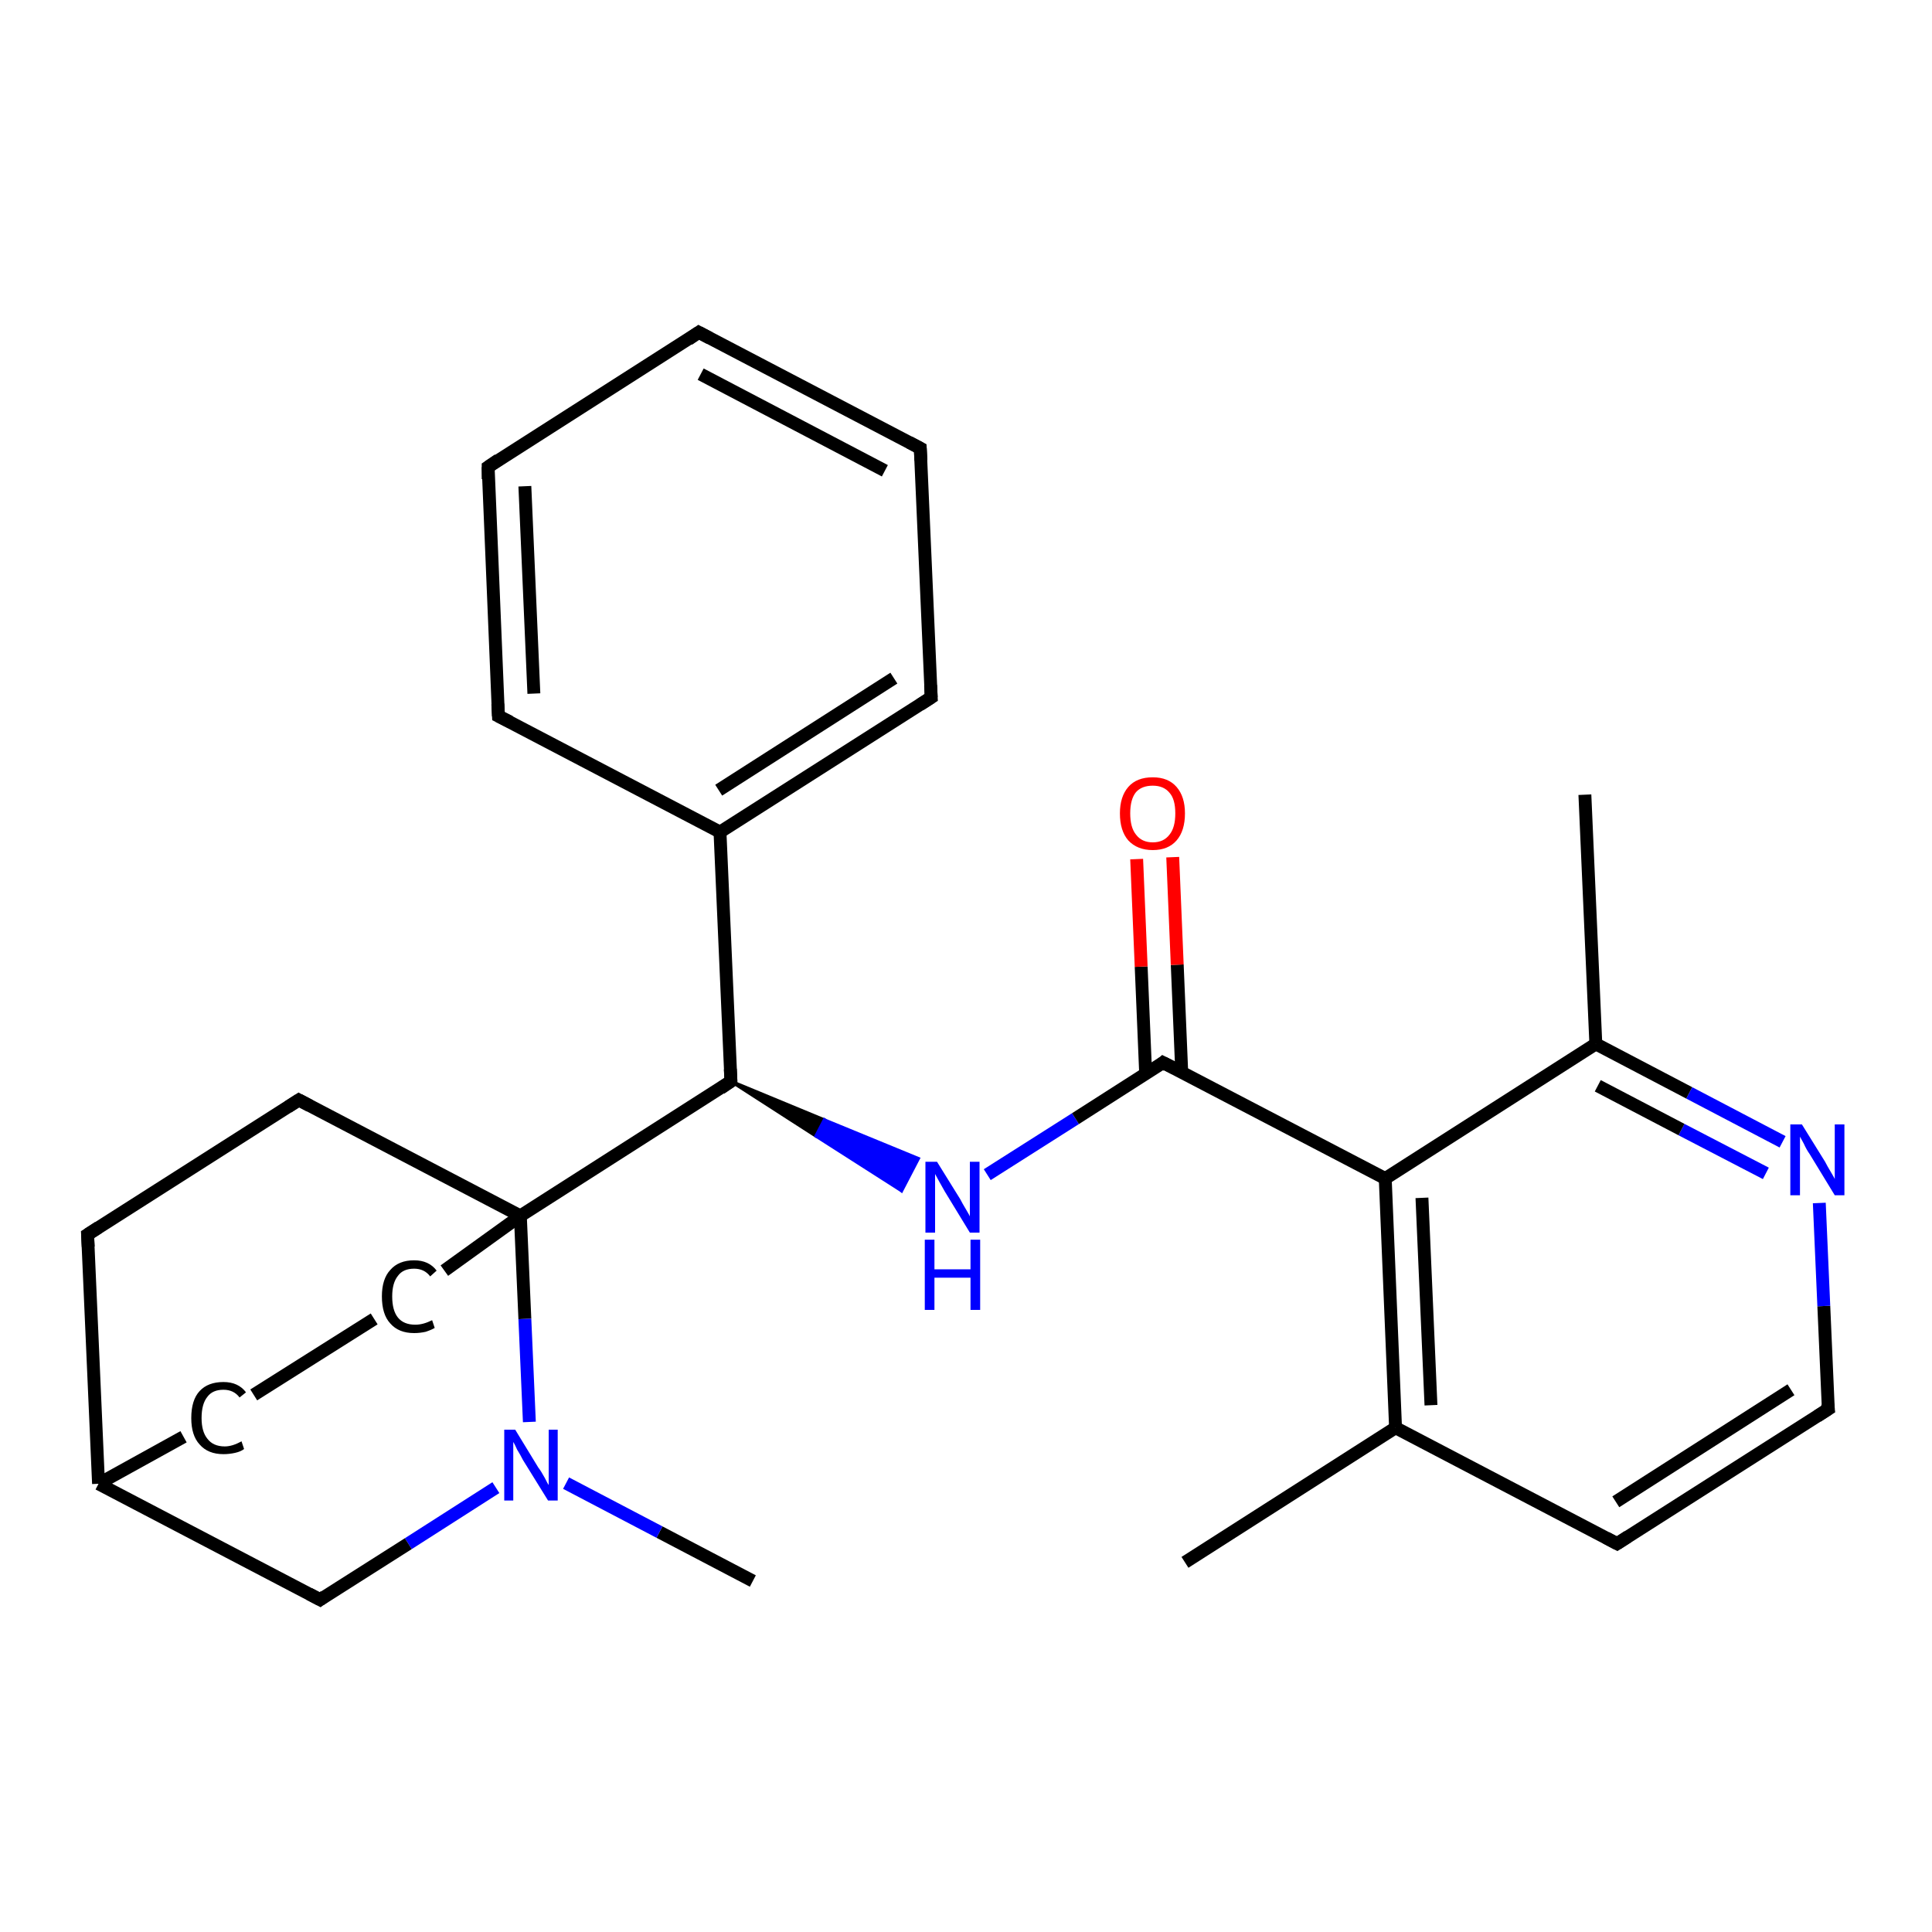 <?xml version='1.0' encoding='iso-8859-1'?>
<svg version='1.1' baseProfile='full'
              xmlns='http://www.w3.org/2000/svg'
                      xmlns:rdkit='http://www.rdkit.org/xml'
                      xmlns:xlink='http://www.w3.org/1999/xlink'
                  xml:space='preserve'
width='300px' height='300px' viewBox='0 0 300 300'>
<!-- END OF HEADER -->
<rect style='opacity:1.0;fill:#FFFFFF;stroke:none' width='300.0' height='300.0' x='0.0' y='0.0'> </rect>
<path class='bond-0 atom-0 atom-1' d='M 116.9,245.5 L 102.4,237.9' style='fill:none;fill-rule:evenodd;stroke:#000000;stroke-width:2.0px;stroke-linecap:butt;stroke-linejoin:miter;stroke-opacity:1' />
<path class='bond-0 atom-0 atom-1' d='M 102.4,237.9 L 87.9,230.3' style='fill:none;fill-rule:evenodd;stroke:#0000FF;stroke-width:2.0px;stroke-linecap:butt;stroke-linejoin:miter;stroke-opacity:1' />
<path class='bond-1 atom-1 atom-2' d='M 77.0,231.0 L 63.4,239.7' style='fill:none;fill-rule:evenodd;stroke:#0000FF;stroke-width:2.0px;stroke-linecap:butt;stroke-linejoin:miter;stroke-opacity:1' />
<path class='bond-1 atom-1 atom-2' d='M 63.4,239.7 L 49.7,248.4' style='fill:none;fill-rule:evenodd;stroke:#000000;stroke-width:2.0px;stroke-linecap:butt;stroke-linejoin:miter;stroke-opacity:1' />
<path class='bond-2 atom-2 atom-3' d='M 49.7,248.4 L 15.3,230.4' style='fill:none;fill-rule:evenodd;stroke:#000000;stroke-width:2.0px;stroke-linecap:butt;stroke-linejoin:miter;stroke-opacity:1' />
<path class='bond-3 atom-3 atom-4' d='M 15.3,230.4 L 28.5,223.1' style='fill:none;fill-rule:evenodd;stroke:#000000;stroke-width:2.0px;stroke-linecap:butt;stroke-linejoin:miter;stroke-opacity:1' />
<path class='bond-4 atom-4 atom-5' d='M 39.4,216.6 L 58.1,204.8' style='fill:none;fill-rule:evenodd;stroke:#000000;stroke-width:2.0px;stroke-linecap:butt;stroke-linejoin:miter;stroke-opacity:1' />
<path class='bond-5 atom-5 atom-6' d='M 69.0,197.3 L 80.8,188.8' style='fill:none;fill-rule:evenodd;stroke:#000000;stroke-width:2.0px;stroke-linecap:butt;stroke-linejoin:miter;stroke-opacity:1' />
<path class='bond-6 atom-6 atom-7' d='M 80.8,188.8 L 46.4,170.8' style='fill:none;fill-rule:evenodd;stroke:#000000;stroke-width:2.0px;stroke-linecap:butt;stroke-linejoin:miter;stroke-opacity:1' />
<path class='bond-7 atom-7 atom-8' d='M 46.4,170.8 L 13.6,191.7' style='fill:none;fill-rule:evenodd;stroke:#000000;stroke-width:2.0px;stroke-linecap:butt;stroke-linejoin:miter;stroke-opacity:1' />
<path class='bond-8 atom-6 atom-9' d='M 80.8,188.8 L 113.5,167.9' style='fill:none;fill-rule:evenodd;stroke:#000000;stroke-width:2.0px;stroke-linecap:butt;stroke-linejoin:miter;stroke-opacity:1' />
<path class='bond-9 atom-9 atom-10' d='M 113.5,167.9 L 128.0,173.9 L 126.7,176.4 Z' style='fill:#000000;fill-rule:evenodd;fill-opacity:1;stroke:#000000;stroke-width:0.5px;stroke-linecap:butt;stroke-linejoin:miter;stroke-opacity:1;' />
<path class='bond-9 atom-9 atom-10' d='M 128.0,173.9 L 140.0,184.9 L 142.6,179.9 Z' style='fill:#0000FF;fill-rule:evenodd;fill-opacity:1;stroke:#0000FF;stroke-width:0.5px;stroke-linecap:butt;stroke-linejoin:miter;stroke-opacity:1;' />
<path class='bond-9 atom-9 atom-10' d='M 128.0,173.9 L 126.7,176.4 L 140.0,184.9 Z' style='fill:#0000FF;fill-rule:evenodd;fill-opacity:1;stroke:#0000FF;stroke-width:0.5px;stroke-linecap:butt;stroke-linejoin:miter;stroke-opacity:1;' />
<path class='bond-10 atom-10 atom-11' d='M 153.3,182.4 L 167.0,173.7' style='fill:none;fill-rule:evenodd;stroke:#0000FF;stroke-width:2.0px;stroke-linecap:butt;stroke-linejoin:miter;stroke-opacity:1' />
<path class='bond-10 atom-10 atom-11' d='M 167.0,173.7 L 180.6,165.0' style='fill:none;fill-rule:evenodd;stroke:#000000;stroke-width:2.0px;stroke-linecap:butt;stroke-linejoin:miter;stroke-opacity:1' />
<path class='bond-11 atom-11 atom-12' d='M 183.5,166.5 L 182.8,149.8' style='fill:none;fill-rule:evenodd;stroke:#000000;stroke-width:2.0px;stroke-linecap:butt;stroke-linejoin:miter;stroke-opacity:1' />
<path class='bond-11 atom-11 atom-12' d='M 182.8,149.8 L 182.1,133.1' style='fill:none;fill-rule:evenodd;stroke:#FF0000;stroke-width:2.0px;stroke-linecap:butt;stroke-linejoin:miter;stroke-opacity:1' />
<path class='bond-11 atom-11 atom-12' d='M 177.9,166.8 L 177.2,150.1' style='fill:none;fill-rule:evenodd;stroke:#000000;stroke-width:2.0px;stroke-linecap:butt;stroke-linejoin:miter;stroke-opacity:1' />
<path class='bond-11 atom-11 atom-12' d='M 177.2,150.1 L 176.5,133.4' style='fill:none;fill-rule:evenodd;stroke:#FF0000;stroke-width:2.0px;stroke-linecap:butt;stroke-linejoin:miter;stroke-opacity:1' />
<path class='bond-12 atom-11 atom-13' d='M 180.6,165.0 L 215.1,183.0' style='fill:none;fill-rule:evenodd;stroke:#000000;stroke-width:2.0px;stroke-linecap:butt;stroke-linejoin:miter;stroke-opacity:1' />
<path class='bond-13 atom-13 atom-14' d='M 215.1,183.0 L 216.7,221.7' style='fill:none;fill-rule:evenodd;stroke:#000000;stroke-width:2.0px;stroke-linecap:butt;stroke-linejoin:miter;stroke-opacity:1' />
<path class='bond-13 atom-13 atom-14' d='M 220.8,186.0 L 222.2,218.2' style='fill:none;fill-rule:evenodd;stroke:#000000;stroke-width:2.0px;stroke-linecap:butt;stroke-linejoin:miter;stroke-opacity:1' />
<path class='bond-14 atom-14 atom-15' d='M 216.7,221.7 L 184.0,242.6' style='fill:none;fill-rule:evenodd;stroke:#000000;stroke-width:2.0px;stroke-linecap:butt;stroke-linejoin:miter;stroke-opacity:1' />
<path class='bond-15 atom-14 atom-16' d='M 216.7,221.7 L 251.1,239.7' style='fill:none;fill-rule:evenodd;stroke:#000000;stroke-width:2.0px;stroke-linecap:butt;stroke-linejoin:miter;stroke-opacity:1' />
<path class='bond-16 atom-16 atom-17' d='M 251.1,239.7 L 283.9,218.8' style='fill:none;fill-rule:evenodd;stroke:#000000;stroke-width:2.0px;stroke-linecap:butt;stroke-linejoin:miter;stroke-opacity:1' />
<path class='bond-16 atom-16 atom-17' d='M 250.9,233.2 L 278.1,215.8' style='fill:none;fill-rule:evenodd;stroke:#000000;stroke-width:2.0px;stroke-linecap:butt;stroke-linejoin:miter;stroke-opacity:1' />
<path class='bond-17 atom-17 atom-18' d='M 283.9,218.8 L 283.2,202.8' style='fill:none;fill-rule:evenodd;stroke:#000000;stroke-width:2.0px;stroke-linecap:butt;stroke-linejoin:miter;stroke-opacity:1' />
<path class='bond-17 atom-17 atom-18' d='M 283.2,202.8 L 282.5,186.8' style='fill:none;fill-rule:evenodd;stroke:#0000FF;stroke-width:2.0px;stroke-linecap:butt;stroke-linejoin:miter;stroke-opacity:1' />
<path class='bond-18 atom-18 atom-19' d='M 276.8,177.3 L 262.3,169.7' style='fill:none;fill-rule:evenodd;stroke:#0000FF;stroke-width:2.0px;stroke-linecap:butt;stroke-linejoin:miter;stroke-opacity:1' />
<path class='bond-18 atom-18 atom-19' d='M 262.3,169.7 L 247.8,162.1' style='fill:none;fill-rule:evenodd;stroke:#000000;stroke-width:2.0px;stroke-linecap:butt;stroke-linejoin:miter;stroke-opacity:1' />
<path class='bond-18 atom-18 atom-19' d='M 274.2,182.2 L 261.1,175.4' style='fill:none;fill-rule:evenodd;stroke:#0000FF;stroke-width:2.0px;stroke-linecap:butt;stroke-linejoin:miter;stroke-opacity:1' />
<path class='bond-18 atom-18 atom-19' d='M 261.1,175.4 L 248.1,168.6' style='fill:none;fill-rule:evenodd;stroke:#000000;stroke-width:2.0px;stroke-linecap:butt;stroke-linejoin:miter;stroke-opacity:1' />
<path class='bond-19 atom-19 atom-20' d='M 247.8,162.1 L 246.1,123.4' style='fill:none;fill-rule:evenodd;stroke:#000000;stroke-width:2.0px;stroke-linecap:butt;stroke-linejoin:miter;stroke-opacity:1' />
<path class='bond-20 atom-9 atom-21' d='M 113.5,167.9 L 111.8,129.2' style='fill:none;fill-rule:evenodd;stroke:#000000;stroke-width:2.0px;stroke-linecap:butt;stroke-linejoin:miter;stroke-opacity:1' />
<path class='bond-21 atom-21 atom-22' d='M 111.8,129.2 L 144.6,108.3' style='fill:none;fill-rule:evenodd;stroke:#000000;stroke-width:2.0px;stroke-linecap:butt;stroke-linejoin:miter;stroke-opacity:1' />
<path class='bond-21 atom-21 atom-22' d='M 111.6,122.7 L 138.8,105.3' style='fill:none;fill-rule:evenodd;stroke:#000000;stroke-width:2.0px;stroke-linecap:butt;stroke-linejoin:miter;stroke-opacity:1' />
<path class='bond-22 atom-22 atom-23' d='M 144.6,108.3 L 142.9,69.6' style='fill:none;fill-rule:evenodd;stroke:#000000;stroke-width:2.0px;stroke-linecap:butt;stroke-linejoin:miter;stroke-opacity:1' />
<path class='bond-23 atom-23 atom-24' d='M 142.9,69.6 L 108.5,51.6' style='fill:none;fill-rule:evenodd;stroke:#000000;stroke-width:2.0px;stroke-linecap:butt;stroke-linejoin:miter;stroke-opacity:1' />
<path class='bond-23 atom-23 atom-24' d='M 137.4,73.1 L 108.8,58.1' style='fill:none;fill-rule:evenodd;stroke:#000000;stroke-width:2.0px;stroke-linecap:butt;stroke-linejoin:miter;stroke-opacity:1' />
<path class='bond-24 atom-24 atom-25' d='M 108.5,51.6 L 75.8,72.5' style='fill:none;fill-rule:evenodd;stroke:#000000;stroke-width:2.0px;stroke-linecap:butt;stroke-linejoin:miter;stroke-opacity:1' />
<path class='bond-25 atom-25 atom-26' d='M 75.8,72.5 L 77.4,111.2' style='fill:none;fill-rule:evenodd;stroke:#000000;stroke-width:2.0px;stroke-linecap:butt;stroke-linejoin:miter;stroke-opacity:1' />
<path class='bond-25 atom-25 atom-26' d='M 81.5,75.5 L 82.9,107.7' style='fill:none;fill-rule:evenodd;stroke:#000000;stroke-width:2.0px;stroke-linecap:butt;stroke-linejoin:miter;stroke-opacity:1' />
<path class='bond-26 atom-6 atom-1' d='M 80.8,188.8 L 81.5,204.8' style='fill:none;fill-rule:evenodd;stroke:#000000;stroke-width:2.0px;stroke-linecap:butt;stroke-linejoin:miter;stroke-opacity:1' />
<path class='bond-26 atom-6 atom-1' d='M 81.5,204.8 L 82.2,220.8' style='fill:none;fill-rule:evenodd;stroke:#0000FF;stroke-width:2.0px;stroke-linecap:butt;stroke-linejoin:miter;stroke-opacity:1' />
<path class='bond-27 atom-19 atom-13' d='M 247.8,162.1 L 215.1,183.0' style='fill:none;fill-rule:evenodd;stroke:#000000;stroke-width:2.0px;stroke-linecap:butt;stroke-linejoin:miter;stroke-opacity:1' />
<path class='bond-28 atom-26 atom-21' d='M 77.4,111.2 L 111.8,129.2' style='fill:none;fill-rule:evenodd;stroke:#000000;stroke-width:2.0px;stroke-linecap:butt;stroke-linejoin:miter;stroke-opacity:1' />
<path class='bond-29 atom-8 atom-3' d='M 13.6,191.7 L 15.3,230.4' style='fill:none;fill-rule:evenodd;stroke:#000000;stroke-width:2.0px;stroke-linecap:butt;stroke-linejoin:miter;stroke-opacity:1' />
<path d='M 50.4,247.9 L 49.7,248.4 L 48.0,247.5' style='fill:none;stroke:#000000;stroke-width:2.0px;stroke-linecap:butt;stroke-linejoin:miter;stroke-opacity:1;' />
<path d='M 48.1,171.7 L 46.4,170.8 L 44.7,171.9' style='fill:none;stroke:#000000;stroke-width:2.0px;stroke-linecap:butt;stroke-linejoin:miter;stroke-opacity:1;' />
<path d='M 15.3,190.6 L 13.6,191.7 L 13.7,193.6' style='fill:none;stroke:#000000;stroke-width:2.0px;stroke-linecap:butt;stroke-linejoin:miter;stroke-opacity:1;' />
<path d='M 111.9,169.0 L 113.5,167.9 L 113.4,166.0' style='fill:none;stroke:#000000;stroke-width:2.0px;stroke-linecap:butt;stroke-linejoin:miter;stroke-opacity:1;' />
<path d='M 180.0,165.5 L 180.6,165.0 L 182.4,165.9' style='fill:none;stroke:#000000;stroke-width:2.0px;stroke-linecap:butt;stroke-linejoin:miter;stroke-opacity:1;' />
<path d='M 249.4,238.8 L 251.1,239.7 L 252.8,238.6' style='fill:none;stroke:#000000;stroke-width:2.0px;stroke-linecap:butt;stroke-linejoin:miter;stroke-opacity:1;' />
<path d='M 282.2,219.9 L 283.9,218.8 L 283.8,218.0' style='fill:none;stroke:#000000;stroke-width:2.0px;stroke-linecap:butt;stroke-linejoin:miter;stroke-opacity:1;' />
<path d='M 142.9,109.4 L 144.6,108.3 L 144.5,106.4' style='fill:none;stroke:#000000;stroke-width:2.0px;stroke-linecap:butt;stroke-linejoin:miter;stroke-opacity:1;' />
<path d='M 143.0,71.5 L 142.9,69.6 L 141.2,68.7' style='fill:none;stroke:#000000;stroke-width:2.0px;stroke-linecap:butt;stroke-linejoin:miter;stroke-opacity:1;' />
<path d='M 110.2,52.5 L 108.5,51.6 L 106.9,52.7' style='fill:none;stroke:#000000;stroke-width:2.0px;stroke-linecap:butt;stroke-linejoin:miter;stroke-opacity:1;' />
<path d='M 77.4,71.4 L 75.8,72.5 L 75.8,74.4' style='fill:none;stroke:#000000;stroke-width:2.0px;stroke-linecap:butt;stroke-linejoin:miter;stroke-opacity:1;' />
<path d='M 77.3,109.3 L 77.4,111.2 L 79.2,112.1' style='fill:none;stroke:#000000;stroke-width:2.0px;stroke-linecap:butt;stroke-linejoin:miter;stroke-opacity:1;' />
<path class='atom-1' d='M 80.0 222.0
L 83.6 227.9
Q 84.0 228.4, 84.6 229.5
Q 85.1 230.5, 85.2 230.6
L 85.2 222.0
L 86.6 222.0
L 86.6 233.0
L 85.1 233.0
L 81.2 226.7
Q 80.8 225.9, 80.3 225.1
Q 79.9 224.2, 79.7 223.9
L 79.7 233.0
L 78.3 233.0
L 78.3 222.0
L 80.0 222.0
' fill='#0000FF'/>
<path class='atom-4' d='M 29.7 220.2
Q 29.7 217.4, 31.0 216.0
Q 32.3 214.6, 34.7 214.6
Q 37.0 214.6, 38.2 216.2
L 37.2 217.0
Q 36.3 215.8, 34.7 215.8
Q 33.0 215.8, 32.2 216.9
Q 31.3 218.0, 31.3 220.2
Q 31.3 222.3, 32.2 223.4
Q 33.1 224.6, 34.9 224.6
Q 36.1 224.6, 37.5 223.8
L 37.9 225.0
Q 37.4 225.4, 36.5 225.6
Q 35.6 225.8, 34.7 225.8
Q 32.3 225.8, 31.0 224.3
Q 29.7 222.9, 29.7 220.2
' fill='#000000'/>
<path class='atom-5' d='M 59.3 201.3
Q 59.3 198.6, 60.6 197.2
Q 61.9 195.7, 64.3 195.7
Q 66.6 195.7, 67.8 197.3
L 66.8 198.2
Q 65.9 197.0, 64.3 197.0
Q 62.6 197.0, 61.8 198.1
Q 60.9 199.2, 60.9 201.3
Q 60.9 203.5, 61.8 204.6
Q 62.7 205.7, 64.5 205.7
Q 65.7 205.7, 67.1 205.0
L 67.5 206.2
Q 67.0 206.5, 66.1 206.8
Q 65.2 207.0, 64.3 207.0
Q 61.9 207.0, 60.6 205.5
Q 59.3 204.1, 59.3 201.3
' fill='#000000'/>
<path class='atom-10' d='M 145.5 180.4
L 149.1 186.2
Q 149.4 186.8, 150.0 187.8
Q 150.6 188.8, 150.6 188.9
L 150.6 180.4
L 152.1 180.4
L 152.1 191.4
L 150.6 191.4
L 146.7 185.0
Q 146.3 184.3, 145.8 183.4
Q 145.3 182.5, 145.2 182.3
L 145.2 191.4
L 143.7 191.4
L 143.7 180.4
L 145.5 180.4
' fill='#0000FF'/>
<path class='atom-10' d='M 143.6 192.5
L 145.1 192.5
L 145.1 197.1
L 150.7 197.1
L 150.7 192.5
L 152.2 192.5
L 152.2 203.4
L 150.7 203.4
L 150.7 198.4
L 145.1 198.4
L 145.1 203.4
L 143.6 203.4
L 143.6 192.5
' fill='#0000FF'/>
<path class='atom-12' d='M 173.9 126.3
Q 173.9 123.7, 175.2 122.2
Q 176.5 120.7, 179.0 120.7
Q 181.4 120.7, 182.7 122.2
Q 184.0 123.7, 184.0 126.3
Q 184.0 129.0, 182.7 130.5
Q 181.4 132.0, 179.0 132.0
Q 176.6 132.0, 175.2 130.5
Q 173.9 129.0, 173.9 126.3
M 179.0 130.8
Q 180.7 130.8, 181.6 129.6
Q 182.5 128.5, 182.5 126.3
Q 182.5 124.1, 181.6 123.1
Q 180.7 122.0, 179.0 122.0
Q 177.3 122.0, 176.4 123.0
Q 175.5 124.1, 175.5 126.3
Q 175.5 128.5, 176.4 129.6
Q 177.3 130.8, 179.0 130.8
' fill='#FF0000'/>
<path class='atom-18' d='M 279.8 174.6
L 283.4 180.4
Q 283.7 181.0, 284.3 182.0
Q 284.9 183.0, 284.9 183.1
L 284.9 174.6
L 286.4 174.6
L 286.4 185.6
L 284.9 185.6
L 281.0 179.2
Q 280.5 178.5, 280.1 177.6
Q 279.6 176.7, 279.5 176.5
L 279.5 185.6
L 278.0 185.6
L 278.0 174.6
L 279.8 174.6
' fill='#0000FF'/>
</svg>
